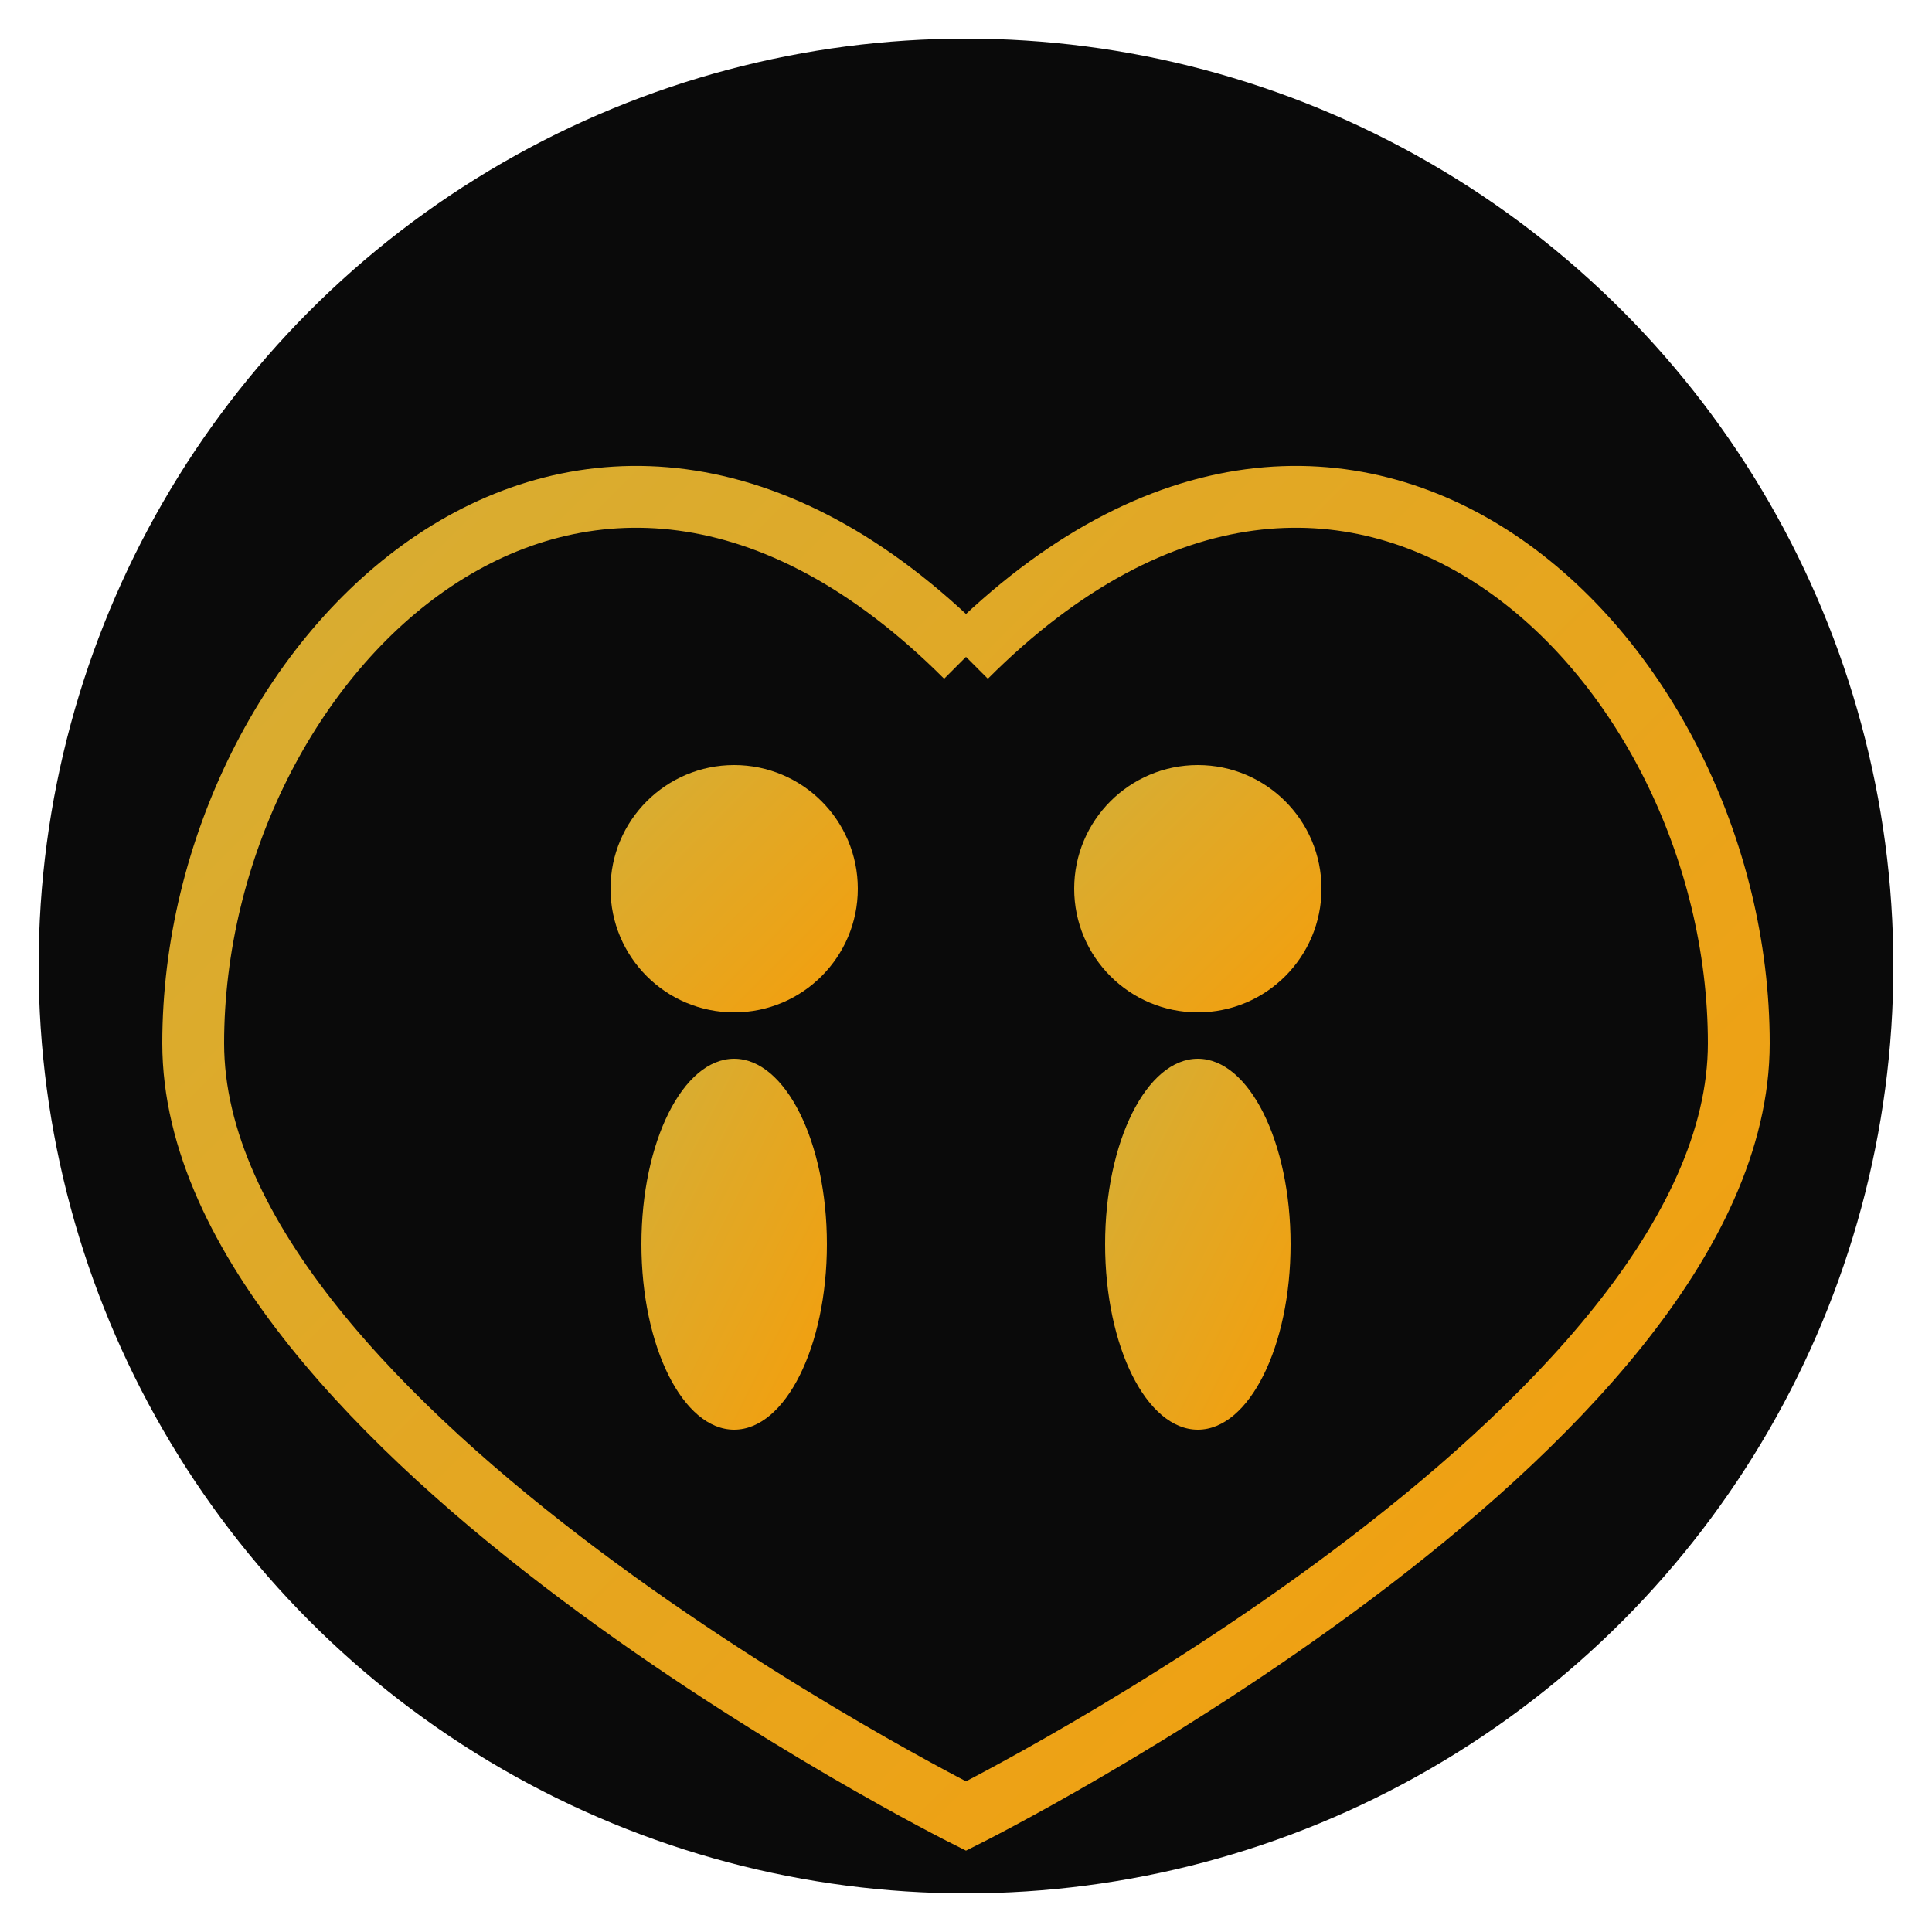 <svg xmlns="http://www.w3.org/2000/svg" viewBox="0 0 100 100">
  <defs>
    <linearGradient id="goldGrad" x1="0%" y1="0%" x2="100%" y2="100%">
      <stop offset="0%" style="stop-color:#D4AF37"/>
      <stop offset="100%" style="stop-color:#F59E0B"/>
    </linearGradient>
    <filter id="glow">
      <feGaussianBlur stdDeviation="2" result="coloredBlur"/>
      <feMerge>
        <feMergeNode in="coloredBlur"/>
        <feMergeNode in="SourceGraphic"/>
      </feMerge>
    </filter>
  </defs>
  
  <!-- Background circle -->
  <circle cx="50" cy="50" r="48" fill="#0A0A0A"/>
  
  <!-- Heart shape with two people -->
  <g filter="url(#glow)" transform="translate(50, 50) scale(0.8)">
    <!-- Heart outline -->
    <path d="M0 -20 C-25 -45, -50 -20, -50 5 C-50 30, 0 55, 0 55 C0 55, 50 30, 50 5 C50 -20, 25 -45, 0 -20" 
          fill="none" stroke="url(#goldGrad)" stroke-width="4"/>
    
    <!-- Left person (circle head + body) -->
    <circle cx="-15" cy="-5" r="8" fill="url(#goldGrad)"/>
    <ellipse cx="-15" cy="18" rx="6" ry="12" fill="url(#goldGrad)"/>
    
    <!-- Right person (circle head + body) -->
    <circle cx="15" cy="-5" r="8" fill="url(#goldGrad)"/>
    <ellipse cx="15" cy="18" rx="6" ry="12" fill="url(#goldGrad)"/>
  </g>
</svg>
